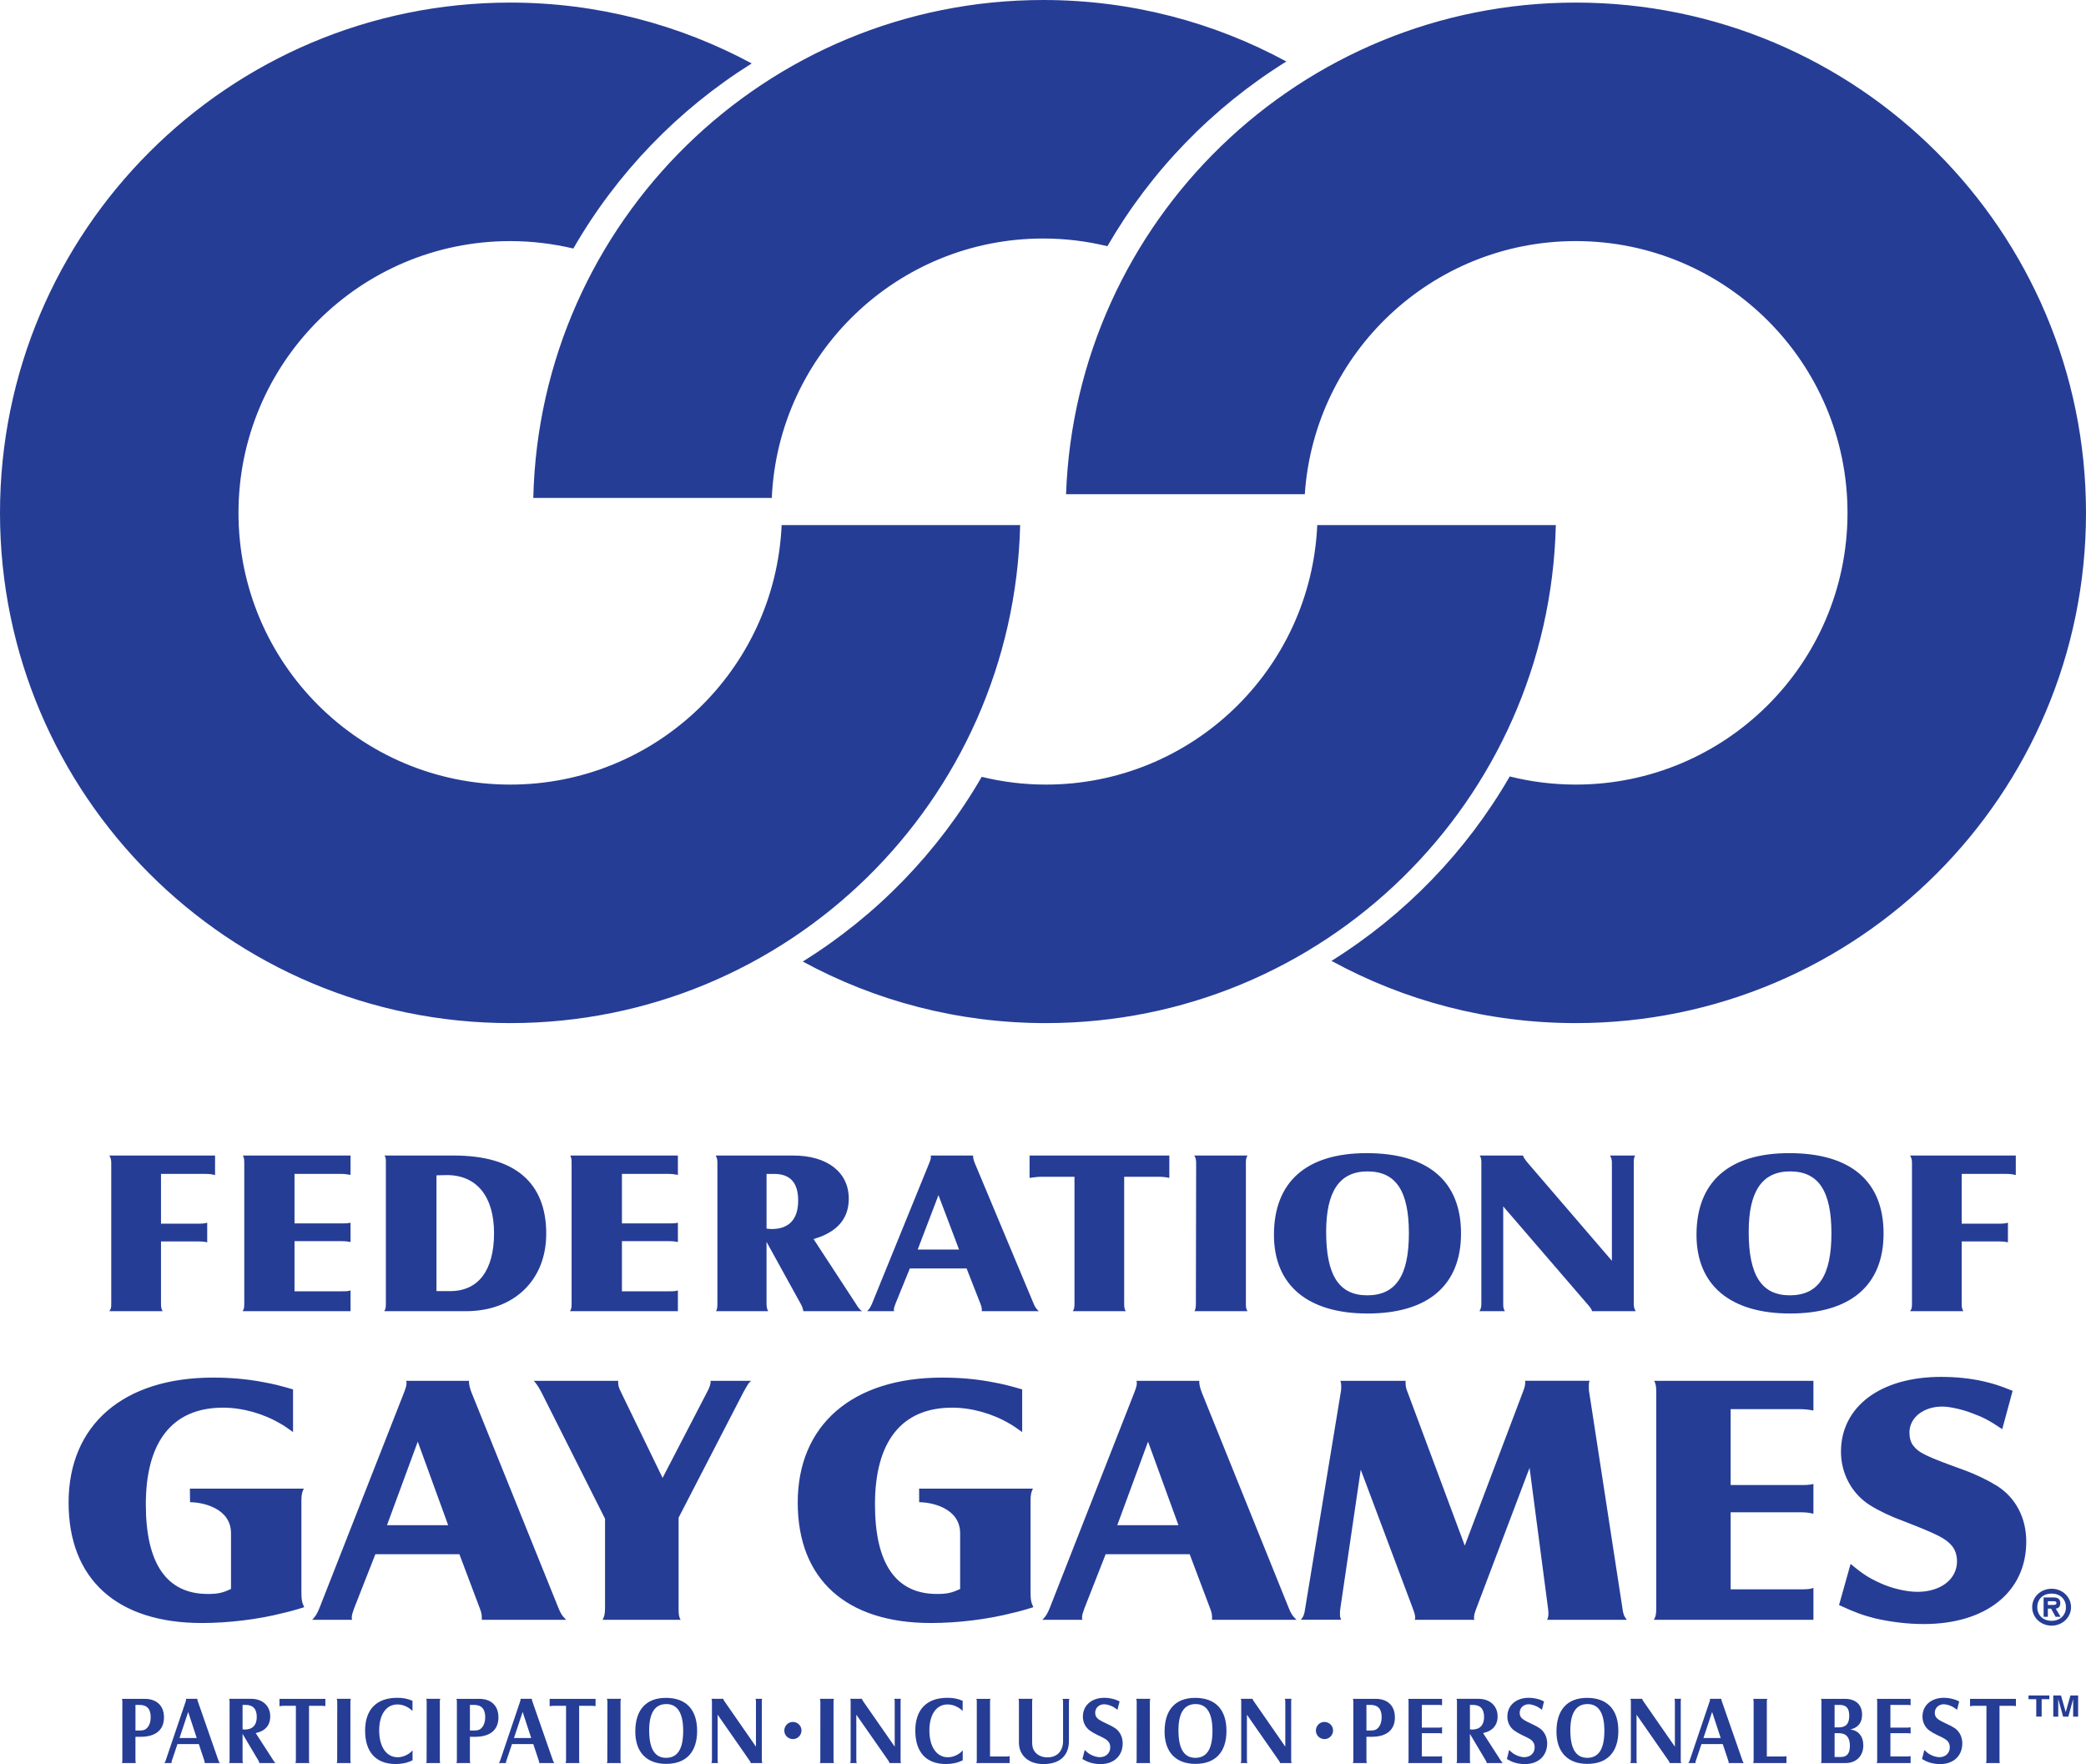 <?xml version="1.0" encoding="UTF-8"?>
<svg id="b" data-name="Ebene 2" xmlns="http://www.w3.org/2000/svg" width="236.508" height="200" viewBox="0 0 236.508 200">
  <g id="c" data-name="Icons">
    <path id="d" data-name="TM_partner_logo_FGG_RGB" d="M234.811,182.213c0-1.163-.981-2.092-2.203-2.092-1.229,0-2.203.929-2.203,2.092,0,1.157.974,2.093,2.203,2.093,1.222,0,2.203-.936,2.203-2.093ZM232.609,183.757c-.951,0-1.624-.614-1.624-1.544,0-.936.672-1.543,1.624-1.543.937,0,1.624.607,1.624,1.543,0,.93-.687,1.544-1.624,1.544ZM233.597,181.782c0-.512-.293-.673-.783-.673h-1.113v2.195h.483v-.93h.366l.511.93h.571l-.556-.93c.293-.022.52-.219.52-.592ZM232.704,181.958h-.52v-.424h.52c.241,0,.453,0,.453.19,0,.234-.213.234-.453.234ZM229.989,192.222h2.364v.424h-.871v1.975h-.614v-1.975h-.878v-.424ZM234.745,192.222h.871v2.399h-.564v-1.814c.007-.088.007-.154.007-.198l-.556,2.012h-.592l-.556-2.012v.198c.007.081.007.146.007.198v1.616h-.564v-2.399h.878l.534,1.888.534-1.888ZM16.396,192.603h-2.575c.043.103.051.169.051.33v6.621c0,.176-.008.227-.051.33h1.586c-.043-.11-.05-.147-.05-.33v-2.648h.598c1.707,0,2.644-.79,2.636-2.217,0-1.295-.82-2.086-2.196-2.086ZM15.358,193.291h.452c.856,0,1.274.461,1.274,1.382,0,.637-.203,1.127-.584,1.376-.155.102-.359.146-.702.146h-.439v-2.904ZM22.446,192.932c-.051-.14-.072-.227-.072-.286v-.044h-1.279v.081c0,.051-.007.125-.053.249l-2.245,6.621c-.059.176-.081.227-.161.33h.813v-.059c0-.066.007-.154.057-.271l.615-1.821h2.422l.606,1.821c.037.132.06.219.06.286v.044h1.713c-.088-.11-.104-.169-.169-.33l-2.307-6.621ZM20.355,197.043l.981-2.956.966,2.956h-1.946ZM31.154,199.802c-.046-.044-.104-.132-.177-.249l-1.983-3.065c.315-.088.425-.117.616-.205.68-.315,1.03-.9,1.03-1.683,0-1.2-.863-1.998-2.165-1.998h-2.495c.043.125.051.176.051.33v6.621c0,.176-.007.242-.051.33h1.573c-.037-.11-.051-.154-.051-.33v-2.978l1.77,2.978c.089.14.116.227.139.33h1.815c-.045-.037-.052-.059-.072-.081ZM27.503,193.291h.336c.856,0,1.273.461,1.273,1.375s-.482,1.42-1.369,1.42c-.066,0-.116-.015-.24-.022v-2.773ZM31.687,192.603h5.202v.827c-.028,0-.052-.007-.073-.007-.008,0-.029,0-.081-.014l-.125-.007-.118-.007h-1.455v6.16c0,.198,0,.242.051.33h-1.593c.035-.103.051-.169.051-.33v-6.16h-1.421c-.145,0-.269.015-.438.051v-.842ZM39.728,192.932v6.621c0,.183,0,.205.052.33h-1.594c.043-.103.043-.154.043-.33l.007-6.621c0-.161-.022-.242-.057-.33h1.601c-.043.103-.052.176-.052.33ZM46.13,198.953c.25-.131.359-.219.644-.505v1.128c-.168.066-.286.117-.367.154-.438.175-.987.263-1.543.263-2.237,0-3.469-1.347-3.469-3.79,0-2.385,1.296-3.717,3.637-3.717.688,0,1.126.088,1.735.337v1.148c-.134-.11-.222-.198-.295-.242-.395-.307-.929-.49-1.417-.49-1.259,0-2.065,1.142-2.065,2.942,0,1.858.82,3.044,2.093,3.044.344,0,.71-.088,1.046-.272ZM49.868,192.932v6.621c0,.183,0,.205.051.33h-1.593c.043-.103.043-.154.043-.33l.007-6.621c0-.161-.014-.242-.058-.33h1.601c-.035.103-.051.176-.051.33ZM54.324,192.603h-2.575c.036.103.052.169.052.33v6.621c0,.176-.016.227-.052.33h1.581c-.044-.11-.052-.147-.052-.33v-2.648h.606c1.7,0,2.636-.79,2.628-2.217,0-1.295-.812-2.086-2.188-2.086ZM53.278,193.291h.46c.856,0,1.274.461,1.274,1.382,0,.637-.211,1.127-.584,1.376-.155.102-.366.146-.709.146h-.44v-2.904ZM60.374,192.932c-.051-.14-.072-.227-.072-.286v-.044h-1.287v.081c0,.051-.008.125-.053.249l-2.237,6.621c-.066.176-.088.227-.169.33h.812v-.059c0-.066.016-.154.066-.271l.615-1.821h2.414l.606,1.821c.045.132.067.219.067.286v.044h1.705c-.081-.11-.104-.169-.161-.33l-2.307-6.621ZM58.275,197.043l.981-2.956.972,2.956h-1.954ZM62.32,192.603h5.204v.827c-.03,0-.053-.007-.073-.007-.007,0-.031,0-.081-.014l-.134-.007-.108-.007h-1.464v6.16c0,.198,0,.242.051.33h-1.596c.046-.103.06-.169.06-.33v-6.16h-1.419c-.146,0-.272.015-.441.051v-.842ZM70.353,192.932v6.621c0,.183,0,.205.061.33h-1.603c.045-.103.045-.154.045-.33l.012-6.621c0-.161-.02-.242-.066-.33h1.612c-.045.103-.061.176-.061.33ZM75.498,192.493c-2.239,0-3.469,1.353-3.469,3.819,0,2.334,1.281,3.665,3.498,3.665,2.261,0,3.512-1.332,3.512-3.738,0-2.422-1.251-3.746-3.541-3.746ZM73.603,196.174c0-1.976.65-2.978,1.946-2.978,1.274,0,1.909,1.025,1.909,3.044,0,2.049-.635,3.051-1.938,3.051-1.279,0-1.917-1.025-1.917-3.117ZM86.377,199.553c0,.161,0,.205.057.33h-1.316c-.008-.088-.044-.147-.17-.33l-3.585-5.151v5.151c0,.176.008.227.053.33h-.763c.045-.103.067-.176.067-.33v-6.621c0-.184-.014-.227-.052-.33h1.332c.029.103.051.154.175.33l3.535,5.092v-5.092c0-.176-.007-.205-.053-.33h.762c-.044.088-.044.146-.044.33v6.621ZM90.87,196.195c0,.527-.432.973-.966.973-.541,0-.981-.432-.981-.958,0-.556.44-.988.967-.988.549,0,.981.432.981.973ZM94.505,192.932v6.621c0,.183,0,.205.051.33h-1.593c.043-.103.043-.154.043-.33l.007-6.621c0-.161-.023-.242-.059-.33h1.601c-.035.103-.051.176-.051.33ZM102.108,199.553c0,.161,0,.205.051.33h-1.316c-.008-.088-.037-.147-.162-.33l-3.592-5.151v5.151c0,.176.016.227.051.33h-.754c.036-.103.059-.176.059-.33v-6.621c0-.184-.007-.227-.051-.33h1.332c.036.103.05.154.173.33l3.543,5.092v-5.092c0-.176-.016-.205-.051-.33h.753c-.037.088-.037.146-.037.33v6.621ZM109.152,198.448v1.128c-.169.066-.277.117-.365.154-.438.175-.986.263-1.542.263-2.241,0-3.469-1.347-3.469-3.79,0-2.385,1.295-3.717,3.636-3.717.688,0,1.127.088,1.733.337v1.148c-.124-.11-.218-.198-.291-.242-.404-.307-.93-.49-1.421-.49-1.264,0-2.061,1.142-2.061,2.942,0,1.858.818,3.044,2.091,3.044.345,0,.71-.088,1.047-.272.247-.131.365-.219.642-.505ZM114.303,199.137c.053-.007.081-.022.17-.044v.79h-3.777c.045-.088.052-.169.052-.33v-6.613c0-.161-.007-.234-.052-.337h1.603c-.037.103-.05.169-.05.337v6.197h2.054ZM120.471,192.603h.775c-.044.125-.052.19-.052.33v4.448c0,1.668-1.046,2.619-2.897,2.619-1.67,0-2.772-.973-2.772-2.444v-4.623c0-.154,0-.205-.061-.33h1.612c-.046.088-.053.169-.053.33v4.536c0,.394.053.702.169.922.272.526.848.848,1.55.848,1.113,0,1.786-.702,1.786-1.858v-4.448c0-.154-.014-.22-.058-.33ZM127.29,197.651c0,1.412-.995,2.349-2.502,2.349-.417,0-.819-.051-1.215-.176-.292-.095-.461-.175-.848-.395l.263-1.031c.322.315.454.424.739.563.301.154.681.257.959.257.702,0,1.192-.461,1.192-1.113,0-.234-.058-.439-.168-.593-.184-.263-.395-.402-1.295-.819-.322-.16-.614-.321-.856-.497-.498-.365-.783-.929-.783-1.573,0-1.273.981-2.136,2.429-2.136.358,0,.702.052,1.031.14.234.058.38.11.702.271l-.242.944c-.321-.242-.468-.33-.739-.447-.248-.102-.563-.176-.768-.176-.578,0-1.017.41-1.017.959,0,.183.044.351.117.468.175.263.424.424,1.303.827.344.154.636.321.877.482.52.374.819.996.819,1.698ZM130.37,192.932v6.621c0,.183,0,.205.052.33h-1.595c.044-.103.044-.154.044-.33l.007-6.621c0-.161-.022-.242-.066-.33h1.61c-.044.103-.052.176-.052.33ZM135.507,192.493c-2.239,0-3.469,1.353-3.469,3.819,0,2.334,1.281,3.665,3.498,3.665,2.268,0,3.519-1.332,3.519-3.738,0-2.422-1.251-3.746-3.548-3.746ZM133.611,196.174c0-1.976.651-2.978,1.946-2.978,1.274,0,1.91,1.025,1.91,3.044,0,2.049-.636,3.051-1.939,3.051-1.28,0-1.917-1.025-1.917-3.117ZM146.393,199.553c0,.161,0,.205.051.33h-1.317c-.007-.088-.037-.147-.169-.33l-3.585-5.151v5.151c0,.176.015.227.059.33h-.769c.044-.103.066-.176.066-.33v-6.621c0-.184-.007-.227-.052-.33h1.332c.037.103.051.154.183.33l3.534,5.092v-5.092c0-.176-.015-.205-.059-.33h.768c-.043.088-.043.146-.043.33v6.621ZM151.141,196.195c0,.527-.432.973-.966.973-.549,0-.981-.432-.981-.958,0-.556.432-.988.966-.988.549,0,.981.432.981.973ZM155.962,192.603h-2.575c.044.103.052.169.052.33v6.621c0,.176-.007.227-.052.33h1.588c-.044-.11-.051-.147-.051-.33v-2.648h.6c1.697,0,2.641-.79,2.626-2.217,0-1.295-.812-2.086-2.188-2.086ZM154.924,193.291h.453c.856,0,1.274.461,1.274,1.382,0,.637-.213,1.127-.585,1.376-.154.102-.366.146-.71.146h-.432v-2.904ZM159.65,192.603h3.848v.725c-.125-.022-.263-.037-.38-.037h-1.91v2.575h1.91c.175,0,.263-.015.38-.044v.716c-.131-.029-.205-.044-.373-.044h-1.917v2.642h1.887c.205,0,.301-.007.403-.044v.79h-3.848c.044-.088.051-.169.051-.33v-6.621c0-.184,0-.242-.051-.33ZM170.31,199.802c-.044-.044-.111-.132-.184-.249l-1.975-3.065c.307-.088.424-.117.614-.205.673-.315,1.032-.9,1.032-1.683,0-1.2-.871-1.998-2.174-1.998h-2.487c.044.125.052.176.052.33v6.621c0,.176-.007.242-.052.33h1.573c-.044-.11-.052-.154-.052-.33v-2.978l1.771,2.978c.088.14.117.227.139.33h1.815c-.044-.037-.059-.059-.073-.081ZM166.659,193.291h.33c.856,0,1.273.461,1.273,1.375s-.476,1.42-1.361,1.42c-.066,0-.117-.015-.242-.022v-2.773ZM175.417,197.651c0,1.412-1.003,2.349-2.502,2.349-.417,0-.827-.051-1.222-.176-.292-.095-.453-.175-.841-.395l.256-1.031c.322.315.461.424.746.563.3.154.673.257.958.257.696,0,1.186-.461,1.186-1.113,0-.234-.051-.439-.169-.593-.175-.263-.394-.402-1.294-.819-.322-.16-.608-.321-.849-.497-.505-.365-.783-.929-.783-1.573,0-1.273.981-2.136,2.429-2.136.351,0,.695.052,1.032.14.227.058.373.11.695.271l-.234.944c-.322-.242-.468-.33-.746-.447-.249-.102-.564-.176-.768-.176-.571,0-1.01.41-1.01.959,0,.183.043.351.117.468.175.263.424.424,1.302.827.344.154.637.321.871.482.52.374.827.996.827,1.698ZM179.938,192.493c-2.239,0-3.468,1.353-3.468,3.819,0,2.334,1.28,3.665,3.504,3.665,2.261,0,3.512-1.332,3.512-3.738,0-2.422-1.251-3.746-3.548-3.746ZM178.043,196.174c0-1.976.659-2.978,1.947-2.978,1.273,0,1.91,1.025,1.91,3.044,0,2.049-.637,3.051-1.939,3.051-1.28,0-1.917-1.025-1.917-3.117ZM190.562,199.553c0,.161,0,.205.051.33h-1.309c-.015-.088-.044-.147-.169-.33l-3.585-5.151v5.151c0,.176.007.227.051.33h-.761c.044-.103.066-.176.066-.33v-6.621c0-.184-.015-.227-.059-.33h1.339c.029.103.051.154.175.33l3.534,5.092v-5.092c0-.176-.007-.205-.052-.33h.76c-.043.088-.043.146-.043.33v6.621ZM195.237,192.932c-.051-.14-.073-.227-.073-.286v-.044h-1.288v.081c0,.051-.007.125-.051.249l-2.239,6.621c-.066.176-.087.227-.168.33h.812v-.059c0-.066.014-.154.066-.271l.614-1.821h2.415l.607,1.821c.044.132.066.219.066.286v.044h1.705c-.081-.11-.103-.169-.161-.33l-2.305-6.621ZM193.137,197.043l.98-2.956.974,2.956h-1.954ZM202.378,199.137c.051-.007.081-.022.168-.044v.79h-3.775c.037-.088.052-.169.052-.33v-6.613c0-.161-.015-.234-.052-.337h1.602c-.044.103-.052.169-.052.337v6.197h2.057ZM209.774,196.085c.907-.219,1.347-.775,1.347-1.69,0-1.127-.725-1.792-1.961-1.792h-2.7c.052.11.052.154.052.337v6.613c0,.154-.007.227-.052.33h2.788c1.207,0,2.012-.798,2.012-1.998,0-1.04-.578-1.727-1.485-1.8ZM208.428,195.844h-.424v-2.553h.563c.761,0,1.098.373,1.098,1.236,0,.914-.38,1.317-1.236,1.317ZM208.004,196.495h.461c.856,0,1.273.476,1.273,1.435,0,.848-.322,1.265-1.017,1.265h-.716v-2.7ZM212.781,192.603h3.841v.725c-.117-.022-.257-.037-.381-.037h-1.91v2.575h1.91c.176,0,.272-.015.381-.044v.716c-.132-.029-.205-.044-.374-.044h-1.917v2.642h1.888c.213,0,.3-.007.403-.044v.79h-3.841c.044-.088.052-.169.052-.33v-6.621c0-.184,0-.242-.052-.33ZM222.483,197.651c0,1.412-.995,2.349-2.502,2.349-.418,0-.819-.051-1.215-.176-.293-.095-.461-.175-.848-.395l.263-1.031c.322.315.453.424.739.563.3.154.68.257.958.257.702,0,1.186-.461,1.186-1.113,0-.234-.052-.439-.161-.593-.175-.263-.395-.402-1.295-.819-.322-.16-.614-.321-.856-.497-.497-.365-.783-.929-.783-1.573,0-1.273.981-2.136,2.429-2.136.359,0,.702.052,1.032.14.234.058.38.11.702.271l-.242.944c-.322-.242-.468-.33-.739-.447-.249-.102-.564-.176-.775-.176-.571,0-1.01.41-1.01.959,0,.183.044.351.117.468.176.263.425.424,1.303.827.344.154.637.321.878.482.519.374.819.996.819,1.698ZM223.361,192.603h5.202v.827c-.03,0-.052-.007-.073-.007-.007,0-.03,0-.081-.014l-.125-.007-.117-.007h-1.464v6.16c0,.198,0,.242.052.33h-1.587c.037-.103.051-.169.051-.33v-6.16h-1.419c-.146,0-.271.015-.439.051v-.842ZM118.577,115.994c-9.981,0-19.366-2.525-27.56-6.981,8.362-5.194,15.348-12.394,20.288-20.939,2.333.57,4.77.878,7.272.878,16.549,0,30.047-13.045,30.772-29.42h27.049c-.746,31.314-26.332,56.461-57.821,56.461ZM178.658.293c31.95,0,57.85,25.9,57.85,57.857s-25.9,57.843-57.85,57.843c-10.031,0-19.469-2.554-27.693-7.054,8.326-5.201,15.284-12.386,20.208-20.91,2.393.6,4.903.922,7.485.922,17.018,0,30.809-13.792,30.809-30.802,0-17.018-13.791-30.816-30.809-30.816-16.302,0-29.639,12.672-30.722,28.694h-27.07C121.978,25.066,147.424.293,178.658.293ZM0,58.151C0,26.193,25.9.293,57.852.293c9.906,0,19.218,2.509,27.376,6.899-8.348,5.224-15.306,12.438-20.223,20.983-2.298-.541-4.69-.841-7.154-.841-17.018,0-30.812,13.798-30.812,30.816s13.794,30.802,30.812,30.802c16.542,0,30.041-13.045,30.77-29.42h27.042c-.747,31.314-26.331,56.461-57.812,56.461C25.9,115.994,0,90.093,0,58.151ZM118.275,0c9.98,0,19.368,2.524,27.569,6.972-8.37,5.202-15.35,12.402-20.288,20.94-2.335-.564-4.77-.871-7.281-.871-16.542,0-30.041,13.045-30.77,29.411h0s-27.042,0-27.042,0C61.203,25.147,86.795,0,118.275,0ZM18.254,133.091v5.641h4.018c.608,0,.856,0,1.221-.11v2.224c-.365-.081-.643-.103-1.068-.103h-4.171v7.06c0,.424.031.585.184.849h-6.038c.184-.264.212-.374.212-.849v-15.957c0-.365-.065-.578-.212-.841h11.983v2.217c-.4-.102-.641-.132-1.102-.132h-5.028ZM33.392,133.091v5.612h5.246c.577,0,.73,0,1.106-.081v2.194c-.345-.073-.586-.102-1.078-.102h-5.274v5.685h5.151c.74,0,.894,0,1.202-.102v2.356h-12.235c.154-.242.184-.447.184-.849v-15.957c0-.446-.031-.578-.155-.841h12.205v2.195c-.462-.081-.683-.111-1.106-.111h-5.246ZM43.57,148.654h9.253c5.459,0,9.108-3.519,9.108-8.787,0-5.817-3.592-8.86-10.455-8.86h-7.88c.154.234.154.365.154.841v15.957c0,.424-.027.585-.181.849ZM49.488,133.252l1.163-.029c3.401,0,5.363,2.414,5.363,6.592,0,4.207-1.778,6.563-4.968,6.563h-1.558v-13.126ZM70.514,133.091v5.612h5.24c.586,0,.74,0,1.105-.081v2.194c-.338-.073-.585-.102-1.076-.102h-5.269v5.685h5.143c.74,0,.893,0,1.202-.102v2.356h-12.233c.154-.242.182-.447.182-.849v-15.957c0-.446-.028-.578-.154-.841h12.205v2.195c-.462-.081-.672-.111-1.105-.111h-5.24ZM86.91,140.796l3.865,7.009c.211.374.269.608.306.849h6.652c-.279-.213-.433-.395-.702-.849l-4.786-7.323c.732-.242,1.04-.351,1.44-.564,1.684-.841,2.547-2.194,2.547-4.017,0-2.992-2.422-4.894-6.286-4.894h-8.8c.154.285.191.476.191.841v15.957c0,.454-.037.608-.154.849h5.91c-.124-.242-.184-.447-.184-.849v-7.009ZM86.91,133.091h.856c1.846,0,2.729,1.01,2.729,3.022,0,2.115-1.037,3.226-2.998,3.226-.154,0-.28,0-.587-.051v-6.198ZM117.78,148.654c-.307-.293-.404-.425-.586-.849l-6.68-15.957c-.125-.315-.183-.578-.183-.71v-.131h-4.815c.028.102.028.131.028.183,0,.161-.057.344-.182.658l-6.496,15.957c-.184.424-.308.608-.556.849h3.065c-.03-.081-.03-.111-.03-.161,0-.184.06-.366.184-.688l1.625-3.994h6.439l1.565,3.994c.117.293.155.505.155.666v.184h6.467ZM104.047,141.667l2.355-6.168,2.335,6.168h-4.69ZM127.458,133.414v14.391c0,.454.037.608.183.849h-6.007c.154-.242.19-.425.19-.849v-14.391h-3.776c-.335,0-.73.052-1.105.102l-.211.03v-2.539h15.847v2.539c-.337-.081-.798-.132-1.134-.132h-3.988ZM141.257,131.848v15.957c0,.454.029.585.183.849h-6.007c.117-.264.154-.425.154-.849l.03-15.957c0-.417-.066-.607-.213-.841h6.036c-.154.234-.183.446-.183.841ZM155.048,148.917c6.863,0,10.601-3.205,10.601-9.073,0-5.934-3.738-9.108-10.697-9.108-6.834,0-10.513,3.255-10.513,9.262,0,5.714,3.833,8.919,10.609,8.919ZM155.048,132.807c3.219,0,4.69,2.217,4.69,7.009s-1.471,7.039-4.72,7.039c-3.19,0-4.66-2.247-4.66-7.2,0-4.602,1.529-6.848,4.69-6.848ZM170.434,136.772v11.033c0,.454.03.556.184.849h-2.883c.154-.242.219-.447.219-.849v-15.957c0-.395-.037-.556-.125-.739l-.066-.102h4.909c.088.234.183.395.549.841l9.533,11.092v-11.092c0-.395-.059-.556-.213-.841h2.846c-.117.234-.154.365-.154.841v15.957c0,.374.066.585.219.849h-4.938c-.088-.242-.154-.374-.578-.849l-9.504-11.033ZM192.347,139.998c0,5.714,3.834,8.919,10.609,8.919,6.863,0,10.601-3.205,10.601-9.073,0-5.934-3.738-9.108-10.697-9.108-6.833,0-10.513,3.255-10.513,9.262ZM207.645,139.815c0,4.815-1.471,7.039-4.719,7.039-3.191,0-4.661-2.247-4.661-7.2,0-4.602,1.529-6.848,4.69-6.848,3.219,0,4.69,2.217,4.69,7.009ZM222.417,133.091v5.641h4.017c.615,0,.856,0,1.222-.11v2.224c-.366-.081-.644-.103-1.069-.103h-4.17v7.06c0,.424.029.585.184.849h-6.037c.184-.264.213-.374.213-.849v-15.957c0-.365-.059-.578-.213-.841h11.984v2.217c-.403-.102-.643-.132-1.105-.132h-5.026ZM22.887,184.007c-9.622,0-15.11-4.961-15.11-13.653,0-8.816,6.214-14.171,16.374-14.171,1.948,0,3.9.16,5.76.526,1.133.205,1.769.366,3.313.812v4.836c-.638-.446-1.09-.775-1.405-.936-1.909-1.141-4.311-1.829-6.534-1.829-5.714,0-8.751,3.819-8.751,10.967,0,6.702,2.356,10.155,7.024,10.155,1.135,0,1.682-.117,2.633-.57v-6.307c0-2.875-3.255-3.526-4.645-3.526l-.015-1.537h12.914c-.184.366-.272.651-.272,1.303v10.147c0,1.186.043,1.383.315,1.99-1.04.33-1.814.535-2.355.652-2.809.731-6.257,1.142-9.247,1.142ZM117.158,182.213c-1.04.33-1.816.535-2.357.652-2.809.731-6.262,1.142-9.256,1.142-9.611,0-15.1-4.961-15.1-13.653,0-8.816,6.211-14.171,16.375-14.171,1.946,0,3.9.16,5.757.526,1.135.205,1.773.366,3.315.812v4.836c-.636-.446-1.09-.775-1.405-.936-1.91-1.141-4.309-1.829-6.532-1.829-5.715,0-8.751,3.819-8.751,10.967,0,6.702,2.355,10.155,7.024,10.155,1.133,0,1.682-.117,2.632-.57v-6.307c0-2.875-3.254-3.526-4.645-3.526l-.007-1.537h12.904c-.181.366-.269.651-.269,1.303v10.147c0,1.186.043,1.383.315,1.99ZM42.56,176.207h9.526l2.311,6.131c.184.447.227.775.227,1.017v.286h9.569c-.452-.447-.592-.651-.863-1.303l-9.883-24.495c-.184-.483-.271-.892-.271-1.098v-.198h-7.127c.043.161.043.198.043.286,0,.242-.088.526-.269,1.01l-9.615,24.495c-.272.652-.452.936-.813,1.303h4.529c-.043-.125-.043-.161-.043-.242,0-.286.096-.57.27-1.061l2.409-6.131ZM47.366,163.447l3.446,9.468h-6.935l3.488-9.468ZM68.598,182.338v-10.154l-7.215-14.341c-.27-.526-.495-.848-.722-1.134l-.141-.161h9.571v.286c0,.242.096.563.323,1.01l4.71,9.709,5.035-9.709c.323-.607.41-.892.41-1.259v-.037h4.579c-.131.161-.226.242-.272.286-.138.198-.358.607-.592,1.01l-7.346,14.223v10.271c0,.732.043.973.228,1.303h-8.847c.184-.33.279-.651.279-1.303ZM136.246,157.843c-.184-.483-.271-.892-.271-1.098v-.198h-7.127c.044.161.044.198.044.286,0,.242-.088.526-.271,1.01l-9.614,24.495c-.272.652-.453.936-.82,1.303h4.537c-.044-.125-.044-.161-.044-.242,0-.286.096-.57.271-1.061l2.408-6.131h9.525l2.312,6.131c.184.447.227.775.227,1.017v.286h9.57c-.453-.447-.593-.651-.863-1.303l-9.884-24.495ZM126.675,172.915l3.489-9.468,3.446,9.468h-6.936ZM183.948,182.338c.088.652.176.892.497,1.303h-9.028c.095-.242.139-.41.139-.651,0-.205,0-.41-.044-.652l-2.092-15.92-6.029,15.92c-.183.491-.271.775-.271,1.061,0,.081,0,.117.044.242h-6.761c.052-.125.052-.205.052-.242,0-.249-.095-.57-.278-1.061l-5.897-15.715-2.311,15.715c-.044.205-.044.41-.044.615,0,.277,0,.402.139.687h-4.579c.315-.366.409-.651.497-1.303l4.032-24.495c.051-.198.051-.526.051-.687,0-.205,0-.322-.095-.608h7.396v.322c0,.205.044.57.227.973l6.482,17.391,6.578-17.391c.183-.447.271-.812.271-1.01v-.286h7.302c-.088.242-.088.403-.088.608,0,.161,0,.49.044.687l3.768,24.495ZM187.555,156.548h18.049v3.366c-.68-.117-.995-.154-1.631-.154h-7.755v8.604h7.755c.863,0,1.09,0,1.631-.117v3.373c-.497-.125-.863-.169-1.587-.169h-7.799v8.736h7.616c1.091,0,1.318,0,1.771-.16v3.614h-18.093c.227-.366.271-.687.271-1.303v-24.495c0-.687-.044-.892-.227-1.295ZM229.734,174.78c0,5.692-4.536,9.343-11.612,9.343-1.91,0-3.768-.242-5.538-.644-1.405-.366-2.217-.651-4.075-1.507l1.309-4.668c1.456,1.215,2.136,1.625,3.402,2.195,1.317.607,2.992.973,4.178.973,2.627,0,4.485-1.426,4.485-3.453,0-.732-.227-1.383-.637-1.83-.673-.768-1.536-1.221-5.392-2.721-1.543-.563-2.816-1.178-3.856-1.829-2.041-1.295-3.27-3.57-3.27-6.051,0-5.122,4.492-8.486,11.34-8.486,1.683,0,3.358.161,4.903.526,1.039.242,1.719.447,3.219,1.054l-1.178,4.346c-1.455-.973-2.136-1.339-3.357-1.785-1.134-.447-2.59-.776-3.446-.776-2.13,0-3.717,1.259-3.717,2.927,0,.615.132,1.098.403,1.464.636.856,1.499,1.259,5.67,2.765,1.544.564,2.861,1.215,3.9,1.865,2.085,1.339,3.27,3.615,3.27,6.292Z" fill="#263d96"/>
  </g>
</svg>